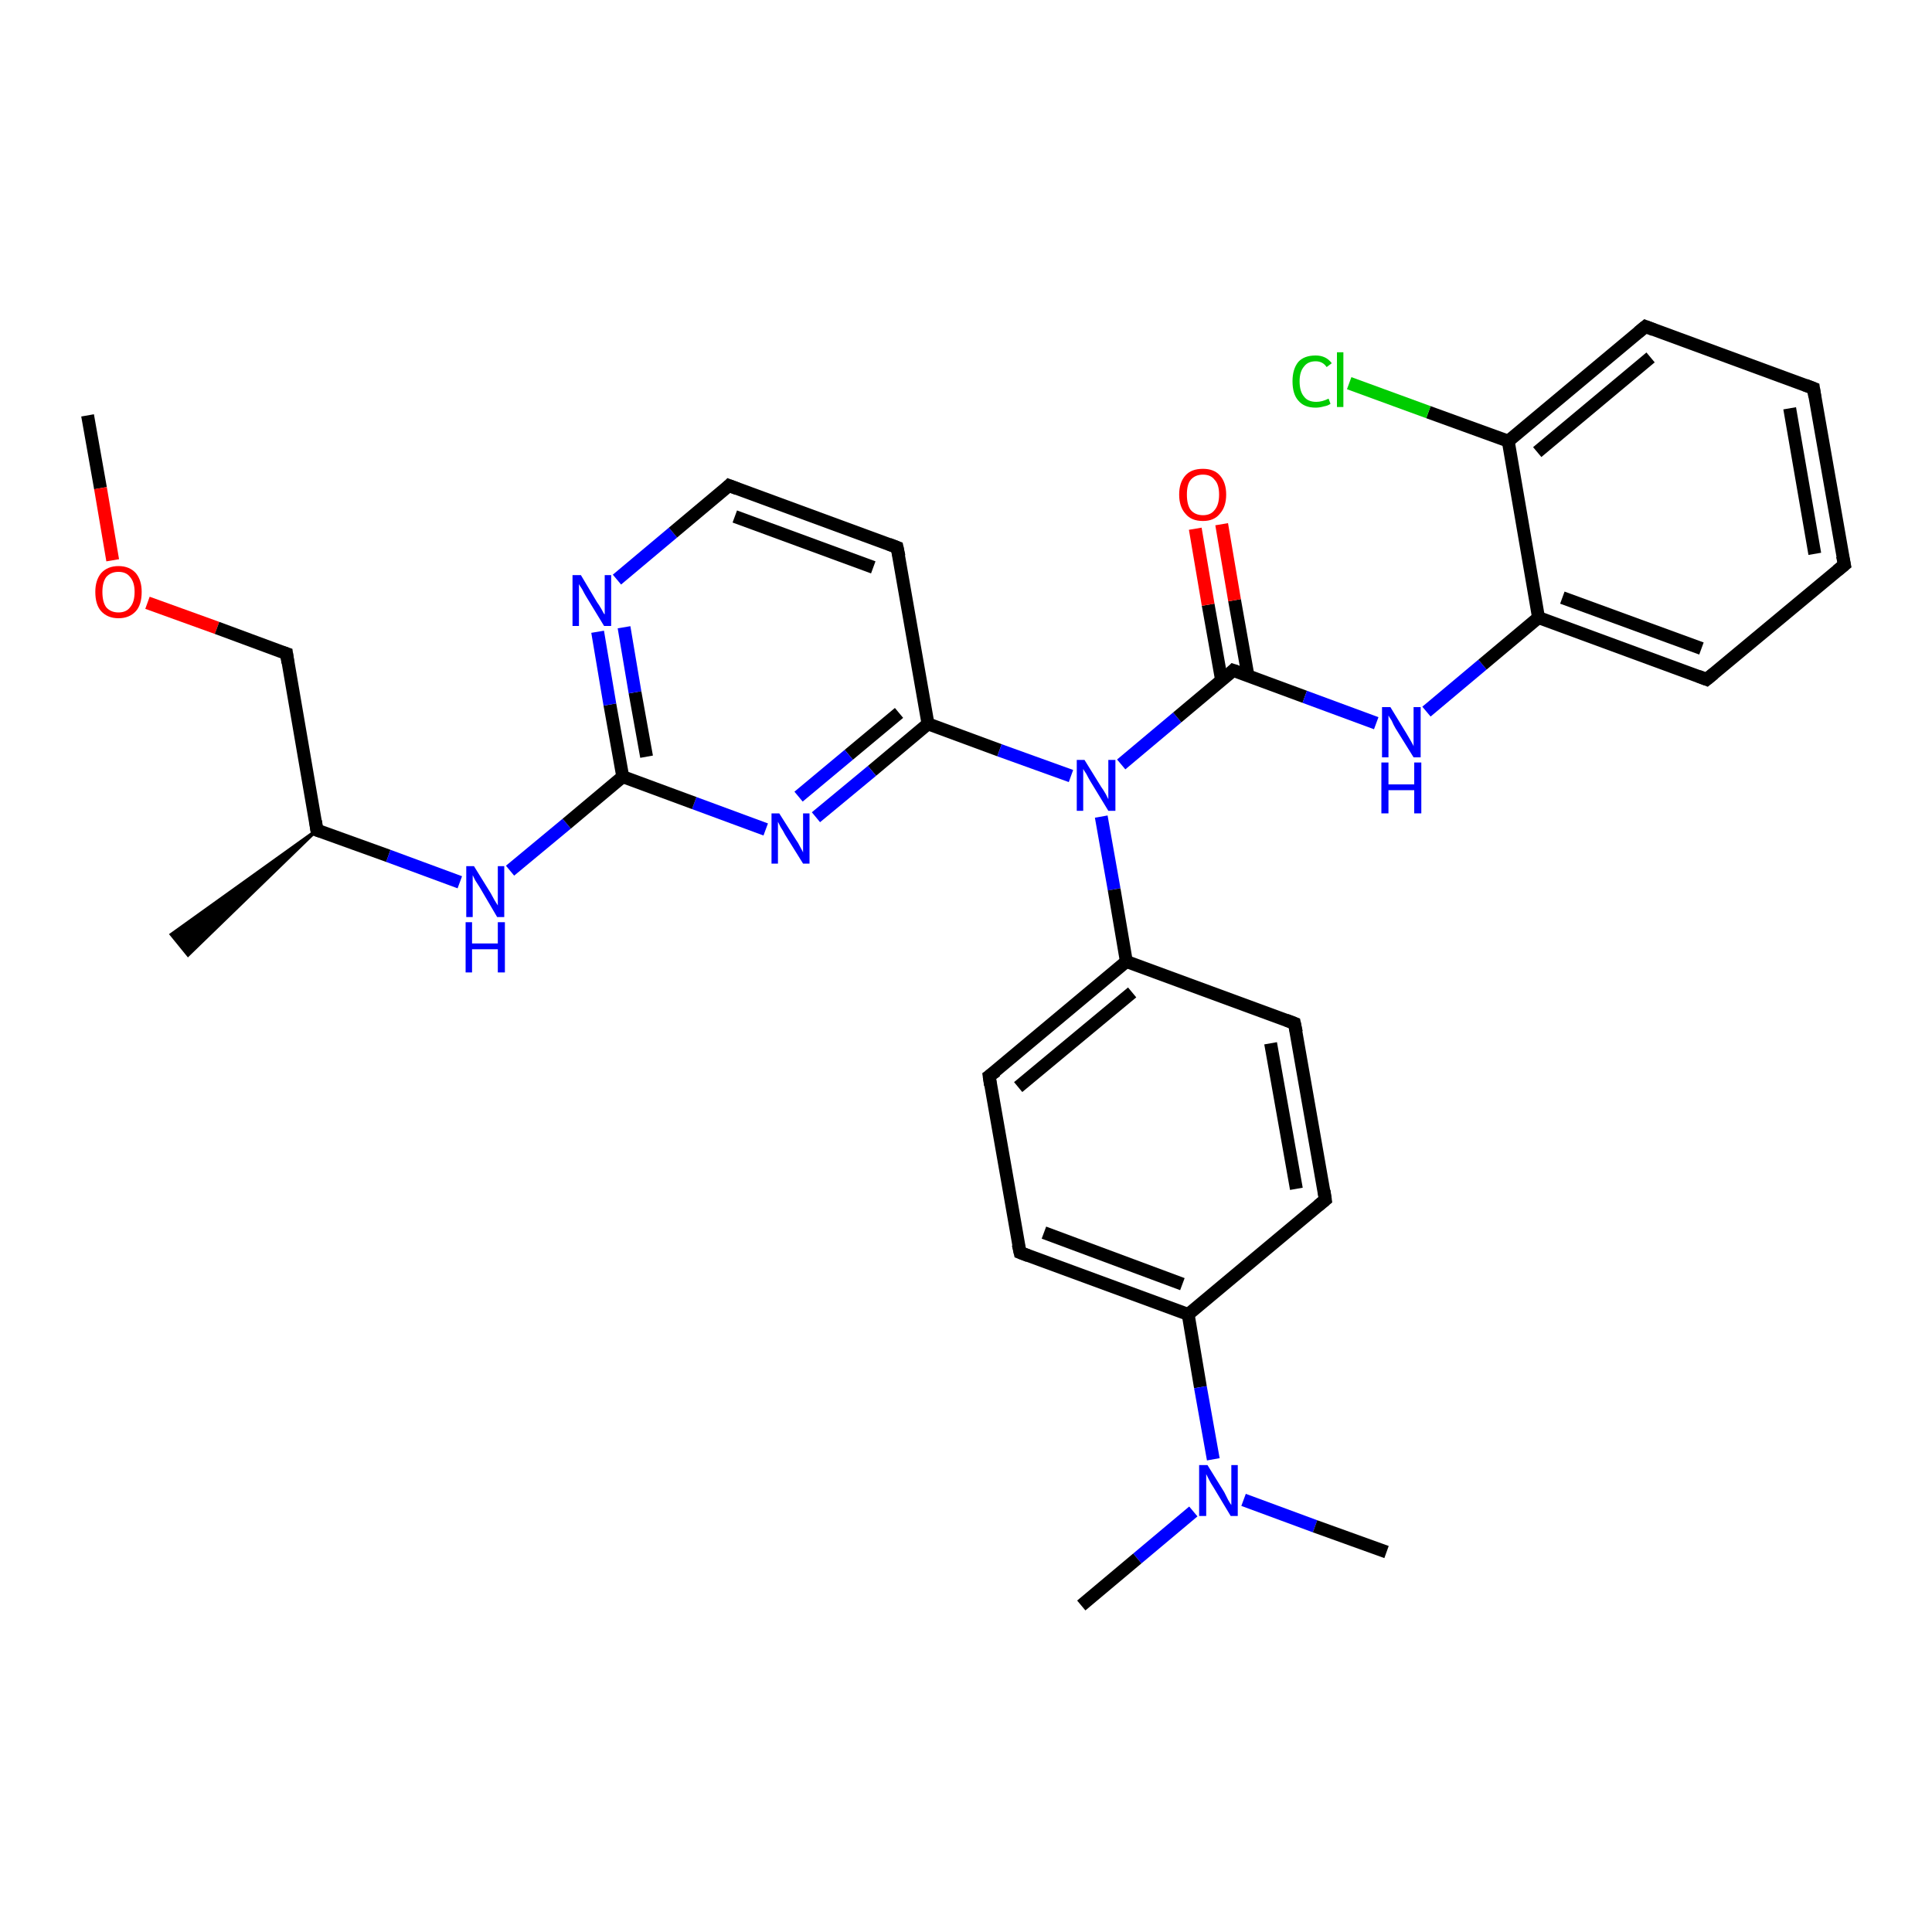 <?xml version='1.0' encoding='iso-8859-1'?>
<svg version='1.1' baseProfile='full'
              xmlns='http://www.w3.org/2000/svg'
                      xmlns:rdkit='http://www.rdkit.org/xml'
                      xmlns:xlink='http://www.w3.org/1999/xlink'
                  xml:space='preserve'
width='300px' height='300px' viewBox='0 0 300 300'>
<!-- END OF HEADER -->
<rect style='opacity:1.0;fill:#FFFFFF;stroke:none' width='300.0' height='300.0' x='0.0' y='0.0'> </rect>
<path class='bond-0 atom-0 atom-1' d='M 13.6,64.5 L 15.6,75.8' style='fill:none;fill-rule:evenodd;stroke:#000000;stroke-width:2.0px;stroke-linecap:butt;stroke-linejoin:miter;stroke-opacity:1' />
<path class='bond-0 atom-0 atom-1' d='M 15.6,75.8 L 17.5,87.0' style='fill:none;fill-rule:evenodd;stroke:#FF0000;stroke-width:2.0px;stroke-linecap:butt;stroke-linejoin:miter;stroke-opacity:1' />
<path class='bond-1 atom-1 atom-2' d='M 22.9,93.6 L 33.7,97.5' style='fill:none;fill-rule:evenodd;stroke:#FF0000;stroke-width:2.0px;stroke-linecap:butt;stroke-linejoin:miter;stroke-opacity:1' />
<path class='bond-1 atom-1 atom-2' d='M 33.7,97.5 L 44.5,101.5' style='fill:none;fill-rule:evenodd;stroke:#000000;stroke-width:2.0px;stroke-linecap:butt;stroke-linejoin:miter;stroke-opacity:1' />
<path class='bond-2 atom-2 atom-3' d='M 44.5,101.5 L 49.2,128.9' style='fill:none;fill-rule:evenodd;stroke:#000000;stroke-width:2.0px;stroke-linecap:butt;stroke-linejoin:miter;stroke-opacity:1' />
<path class='bond-3 atom-3 atom-4' d='M 49.2,128.9 L 29.2,148.3 L 26.6,145.1 Z' style='fill:#000000;fill-rule:evenodd;fill-opacity:1;stroke:#000000;stroke-width:0.5px;stroke-linecap:butt;stroke-linejoin:miter;stroke-opacity:1;' />
<path class='bond-4 atom-3 atom-5' d='M 49.2,128.9 L 60.3,132.9' style='fill:none;fill-rule:evenodd;stroke:#000000;stroke-width:2.0px;stroke-linecap:butt;stroke-linejoin:miter;stroke-opacity:1' />
<path class='bond-4 atom-3 atom-5' d='M 60.3,132.9 L 71.4,137.0' style='fill:none;fill-rule:evenodd;stroke:#0000FF;stroke-width:2.0px;stroke-linecap:butt;stroke-linejoin:miter;stroke-opacity:1' />
<path class='bond-5 atom-5 atom-6' d='M 79.2,135.2 L 88.0,127.9' style='fill:none;fill-rule:evenodd;stroke:#0000FF;stroke-width:2.0px;stroke-linecap:butt;stroke-linejoin:miter;stroke-opacity:1' />
<path class='bond-5 atom-5 atom-6' d='M 88.0,127.9 L 96.7,120.6' style='fill:none;fill-rule:evenodd;stroke:#000000;stroke-width:2.0px;stroke-linecap:butt;stroke-linejoin:miter;stroke-opacity:1' />
<path class='bond-6 atom-6 atom-7' d='M 96.7,120.6 L 94.7,109.4' style='fill:none;fill-rule:evenodd;stroke:#000000;stroke-width:2.0px;stroke-linecap:butt;stroke-linejoin:miter;stroke-opacity:1' />
<path class='bond-6 atom-6 atom-7' d='M 94.7,109.4 L 92.8,98.1' style='fill:none;fill-rule:evenodd;stroke:#0000FF;stroke-width:2.0px;stroke-linecap:butt;stroke-linejoin:miter;stroke-opacity:1' />
<path class='bond-6 atom-6 atom-7' d='M 100.4,117.5 L 98.6,107.5' style='fill:none;fill-rule:evenodd;stroke:#000000;stroke-width:2.0px;stroke-linecap:butt;stroke-linejoin:miter;stroke-opacity:1' />
<path class='bond-6 atom-6 atom-7' d='M 98.6,107.5 L 96.9,97.4' style='fill:none;fill-rule:evenodd;stroke:#0000FF;stroke-width:2.0px;stroke-linecap:butt;stroke-linejoin:miter;stroke-opacity:1' />
<path class='bond-7 atom-7 atom-8' d='M 95.8,90.0 L 104.5,82.7' style='fill:none;fill-rule:evenodd;stroke:#0000FF;stroke-width:2.0px;stroke-linecap:butt;stroke-linejoin:miter;stroke-opacity:1' />
<path class='bond-7 atom-7 atom-8' d='M 104.5,82.7 L 113.2,75.4' style='fill:none;fill-rule:evenodd;stroke:#000000;stroke-width:2.0px;stroke-linecap:butt;stroke-linejoin:miter;stroke-opacity:1' />
<path class='bond-8 atom-8 atom-9' d='M 113.2,75.4 L 139.3,85.0' style='fill:none;fill-rule:evenodd;stroke:#000000;stroke-width:2.0px;stroke-linecap:butt;stroke-linejoin:miter;stroke-opacity:1' />
<path class='bond-8 atom-8 atom-9' d='M 114.1,80.2 L 135.6,88.1' style='fill:none;fill-rule:evenodd;stroke:#000000;stroke-width:2.0px;stroke-linecap:butt;stroke-linejoin:miter;stroke-opacity:1' />
<path class='bond-9 atom-9 atom-10' d='M 139.3,85.0 L 144.1,112.4' style='fill:none;fill-rule:evenodd;stroke:#000000;stroke-width:2.0px;stroke-linecap:butt;stroke-linejoin:miter;stroke-opacity:1' />
<path class='bond-10 atom-10 atom-11' d='M 144.1,112.4 L 135.4,119.7' style='fill:none;fill-rule:evenodd;stroke:#000000;stroke-width:2.0px;stroke-linecap:butt;stroke-linejoin:miter;stroke-opacity:1' />
<path class='bond-10 atom-10 atom-11' d='M 135.4,119.7 L 126.7,126.9' style='fill:none;fill-rule:evenodd;stroke:#0000FF;stroke-width:2.0px;stroke-linecap:butt;stroke-linejoin:miter;stroke-opacity:1' />
<path class='bond-10 atom-10 atom-11' d='M 139.6,110.7 L 131.8,117.2' style='fill:none;fill-rule:evenodd;stroke:#000000;stroke-width:2.0px;stroke-linecap:butt;stroke-linejoin:miter;stroke-opacity:1' />
<path class='bond-10 atom-10 atom-11' d='M 131.8,117.2 L 124.0,123.7' style='fill:none;fill-rule:evenodd;stroke:#0000FF;stroke-width:2.0px;stroke-linecap:butt;stroke-linejoin:miter;stroke-opacity:1' />
<path class='bond-11 atom-10 atom-12' d='M 144.1,112.4 L 155.2,116.5' style='fill:none;fill-rule:evenodd;stroke:#000000;stroke-width:2.0px;stroke-linecap:butt;stroke-linejoin:miter;stroke-opacity:1' />
<path class='bond-11 atom-10 atom-12' d='M 155.2,116.5 L 166.3,120.5' style='fill:none;fill-rule:evenodd;stroke:#0000FF;stroke-width:2.0px;stroke-linecap:butt;stroke-linejoin:miter;stroke-opacity:1' />
<path class='bond-12 atom-12 atom-13' d='M 174.1,118.7 L 182.8,111.4' style='fill:none;fill-rule:evenodd;stroke:#0000FF;stroke-width:2.0px;stroke-linecap:butt;stroke-linejoin:miter;stroke-opacity:1' />
<path class='bond-12 atom-12 atom-13' d='M 182.8,111.4 L 191.5,104.1' style='fill:none;fill-rule:evenodd;stroke:#000000;stroke-width:2.0px;stroke-linecap:butt;stroke-linejoin:miter;stroke-opacity:1' />
<path class='bond-13 atom-13 atom-14' d='M 193.8,105.0 L 191.7,93.2' style='fill:none;fill-rule:evenodd;stroke:#000000;stroke-width:2.0px;stroke-linecap:butt;stroke-linejoin:miter;stroke-opacity:1' />
<path class='bond-13 atom-13 atom-14' d='M 191.7,93.2 L 189.7,81.4' style='fill:none;fill-rule:evenodd;stroke:#FF0000;stroke-width:2.0px;stroke-linecap:butt;stroke-linejoin:miter;stroke-opacity:1' />
<path class='bond-13 atom-13 atom-14' d='M 189.7,105.7 L 187.6,93.9' style='fill:none;fill-rule:evenodd;stroke:#000000;stroke-width:2.0px;stroke-linecap:butt;stroke-linejoin:miter;stroke-opacity:1' />
<path class='bond-13 atom-13 atom-14' d='M 187.6,93.9 L 185.6,82.1' style='fill:none;fill-rule:evenodd;stroke:#FF0000;stroke-width:2.0px;stroke-linecap:butt;stroke-linejoin:miter;stroke-opacity:1' />
<path class='bond-14 atom-13 atom-15' d='M 191.5,104.1 L 202.6,108.2' style='fill:none;fill-rule:evenodd;stroke:#000000;stroke-width:2.0px;stroke-linecap:butt;stroke-linejoin:miter;stroke-opacity:1' />
<path class='bond-14 atom-13 atom-15' d='M 202.6,108.2 L 213.7,112.3' style='fill:none;fill-rule:evenodd;stroke:#0000FF;stroke-width:2.0px;stroke-linecap:butt;stroke-linejoin:miter;stroke-opacity:1' />
<path class='bond-15 atom-15 atom-16' d='M 221.5,110.5 L 230.2,103.2' style='fill:none;fill-rule:evenodd;stroke:#0000FF;stroke-width:2.0px;stroke-linecap:butt;stroke-linejoin:miter;stroke-opacity:1' />
<path class='bond-15 atom-15 atom-16' d='M 230.2,103.2 L 238.9,95.9' style='fill:none;fill-rule:evenodd;stroke:#000000;stroke-width:2.0px;stroke-linecap:butt;stroke-linejoin:miter;stroke-opacity:1' />
<path class='bond-16 atom-16 atom-17' d='M 238.9,95.9 L 265.0,105.5' style='fill:none;fill-rule:evenodd;stroke:#000000;stroke-width:2.0px;stroke-linecap:butt;stroke-linejoin:miter;stroke-opacity:1' />
<path class='bond-16 atom-16 atom-17' d='M 242.6,92.8 L 264.2,100.7' style='fill:none;fill-rule:evenodd;stroke:#000000;stroke-width:2.0px;stroke-linecap:butt;stroke-linejoin:miter;stroke-opacity:1' />
<path class='bond-17 atom-17 atom-18' d='M 265.0,105.5 L 286.4,87.7' style='fill:none;fill-rule:evenodd;stroke:#000000;stroke-width:2.0px;stroke-linecap:butt;stroke-linejoin:miter;stroke-opacity:1' />
<path class='bond-18 atom-18 atom-19' d='M 286.4,87.7 L 281.6,60.3' style='fill:none;fill-rule:evenodd;stroke:#000000;stroke-width:2.0px;stroke-linecap:butt;stroke-linejoin:miter;stroke-opacity:1' />
<path class='bond-18 atom-18 atom-19' d='M 281.8,86.0 L 277.9,63.4' style='fill:none;fill-rule:evenodd;stroke:#000000;stroke-width:2.0px;stroke-linecap:butt;stroke-linejoin:miter;stroke-opacity:1' />
<path class='bond-19 atom-19 atom-20' d='M 281.6,60.3 L 255.5,50.7' style='fill:none;fill-rule:evenodd;stroke:#000000;stroke-width:2.0px;stroke-linecap:butt;stroke-linejoin:miter;stroke-opacity:1' />
<path class='bond-20 atom-20 atom-21' d='M 255.5,50.7 L 234.2,68.5' style='fill:none;fill-rule:evenodd;stroke:#000000;stroke-width:2.0px;stroke-linecap:butt;stroke-linejoin:miter;stroke-opacity:1' />
<path class='bond-20 atom-20 atom-21' d='M 256.3,55.5 L 238.7,70.2' style='fill:none;fill-rule:evenodd;stroke:#000000;stroke-width:2.0px;stroke-linecap:butt;stroke-linejoin:miter;stroke-opacity:1' />
<path class='bond-21 atom-21 atom-22' d='M 234.2,68.5 L 221.8,64.0' style='fill:none;fill-rule:evenodd;stroke:#000000;stroke-width:2.0px;stroke-linecap:butt;stroke-linejoin:miter;stroke-opacity:1' />
<path class='bond-21 atom-21 atom-22' d='M 221.8,64.0 L 209.5,59.5' style='fill:none;fill-rule:evenodd;stroke:#00CC00;stroke-width:2.0px;stroke-linecap:butt;stroke-linejoin:miter;stroke-opacity:1' />
<path class='bond-22 atom-12 atom-23' d='M 171.0,126.8 L 173.0,138.1' style='fill:none;fill-rule:evenodd;stroke:#0000FF;stroke-width:2.0px;stroke-linecap:butt;stroke-linejoin:miter;stroke-opacity:1' />
<path class='bond-22 atom-12 atom-23' d='M 173.0,138.1 L 174.9,149.3' style='fill:none;fill-rule:evenodd;stroke:#000000;stroke-width:2.0px;stroke-linecap:butt;stroke-linejoin:miter;stroke-opacity:1' />
<path class='bond-23 atom-23 atom-24' d='M 174.9,149.3 L 153.6,167.1' style='fill:none;fill-rule:evenodd;stroke:#000000;stroke-width:2.0px;stroke-linecap:butt;stroke-linejoin:miter;stroke-opacity:1' />
<path class='bond-23 atom-23 atom-24' d='M 175.8,154.1 L 158.1,168.8' style='fill:none;fill-rule:evenodd;stroke:#000000;stroke-width:2.0px;stroke-linecap:butt;stroke-linejoin:miter;stroke-opacity:1' />
<path class='bond-24 atom-24 atom-25' d='M 153.6,167.1 L 158.4,194.5' style='fill:none;fill-rule:evenodd;stroke:#000000;stroke-width:2.0px;stroke-linecap:butt;stroke-linejoin:miter;stroke-opacity:1' />
<path class='bond-25 atom-25 atom-26' d='M 158.4,194.5 L 184.5,204.1' style='fill:none;fill-rule:evenodd;stroke:#000000;stroke-width:2.0px;stroke-linecap:butt;stroke-linejoin:miter;stroke-opacity:1' />
<path class='bond-25 atom-25 atom-26' d='M 162.1,191.4 L 183.6,199.4' style='fill:none;fill-rule:evenodd;stroke:#000000;stroke-width:2.0px;stroke-linecap:butt;stroke-linejoin:miter;stroke-opacity:1' />
<path class='bond-26 atom-26 atom-27' d='M 184.5,204.1 L 205.8,186.3' style='fill:none;fill-rule:evenodd;stroke:#000000;stroke-width:2.0px;stroke-linecap:butt;stroke-linejoin:miter;stroke-opacity:1' />
<path class='bond-27 atom-27 atom-28' d='M 205.8,186.3 L 201.0,158.9' style='fill:none;fill-rule:evenodd;stroke:#000000;stroke-width:2.0px;stroke-linecap:butt;stroke-linejoin:miter;stroke-opacity:1' />
<path class='bond-27 atom-27 atom-28' d='M 201.3,184.6 L 197.3,162.0' style='fill:none;fill-rule:evenodd;stroke:#000000;stroke-width:2.0px;stroke-linecap:butt;stroke-linejoin:miter;stroke-opacity:1' />
<path class='bond-28 atom-26 atom-29' d='M 184.5,204.1 L 186.4,215.4' style='fill:none;fill-rule:evenodd;stroke:#000000;stroke-width:2.0px;stroke-linecap:butt;stroke-linejoin:miter;stroke-opacity:1' />
<path class='bond-28 atom-26 atom-29' d='M 186.4,215.4 L 188.4,226.6' style='fill:none;fill-rule:evenodd;stroke:#0000FF;stroke-width:2.0px;stroke-linecap:butt;stroke-linejoin:miter;stroke-opacity:1' />
<path class='bond-29 atom-29 atom-30' d='M 185.3,234.7 L 176.6,242.0' style='fill:none;fill-rule:evenodd;stroke:#0000FF;stroke-width:2.0px;stroke-linecap:butt;stroke-linejoin:miter;stroke-opacity:1' />
<path class='bond-29 atom-29 atom-30' d='M 176.6,242.0 L 167.9,249.3' style='fill:none;fill-rule:evenodd;stroke:#000000;stroke-width:2.0px;stroke-linecap:butt;stroke-linejoin:miter;stroke-opacity:1' />
<path class='bond-30 atom-29 atom-31' d='M 193.1,232.9 L 204.2,237.0' style='fill:none;fill-rule:evenodd;stroke:#0000FF;stroke-width:2.0px;stroke-linecap:butt;stroke-linejoin:miter;stroke-opacity:1' />
<path class='bond-30 atom-29 atom-31' d='M 204.2,237.0 L 215.3,241.0' style='fill:none;fill-rule:evenodd;stroke:#000000;stroke-width:2.0px;stroke-linecap:butt;stroke-linejoin:miter;stroke-opacity:1' />
<path class='bond-31 atom-11 atom-6' d='M 118.9,128.8 L 107.8,124.7' style='fill:none;fill-rule:evenodd;stroke:#0000FF;stroke-width:2.0px;stroke-linecap:butt;stroke-linejoin:miter;stroke-opacity:1' />
<path class='bond-31 atom-11 atom-6' d='M 107.8,124.7 L 96.7,120.6' style='fill:none;fill-rule:evenodd;stroke:#000000;stroke-width:2.0px;stroke-linecap:butt;stroke-linejoin:miter;stroke-opacity:1' />
<path class='bond-32 atom-21 atom-16' d='M 234.2,68.5 L 238.9,95.9' style='fill:none;fill-rule:evenodd;stroke:#000000;stroke-width:2.0px;stroke-linecap:butt;stroke-linejoin:miter;stroke-opacity:1' />
<path class='bond-33 atom-28 atom-23' d='M 201.0,158.9 L 174.9,149.3' style='fill:none;fill-rule:evenodd;stroke:#000000;stroke-width:2.0px;stroke-linecap:butt;stroke-linejoin:miter;stroke-opacity:1' />
<path d='M 43.9,101.3 L 44.5,101.5 L 44.7,102.9' style='fill:none;stroke:#000000;stroke-width:2.0px;stroke-linecap:butt;stroke-linejoin:miter;stroke-opacity:1;' />
<path d='M 49.0,127.5 L 49.2,128.9 L 49.8,129.1' style='fill:none;stroke:#000000;stroke-width:2.0px;stroke-linecap:butt;stroke-linejoin:miter;stroke-opacity:1;' />
<path d='M 112.8,75.8 L 113.2,75.4 L 114.5,75.9' style='fill:none;stroke:#000000;stroke-width:2.0px;stroke-linecap:butt;stroke-linejoin:miter;stroke-opacity:1;' />
<path d='M 138.0,84.5 L 139.3,85.0 L 139.6,86.4' style='fill:none;stroke:#000000;stroke-width:2.0px;stroke-linecap:butt;stroke-linejoin:miter;stroke-opacity:1;' />
<path d='M 191.1,104.5 L 191.5,104.1 L 192.1,104.3' style='fill:none;stroke:#000000;stroke-width:2.0px;stroke-linecap:butt;stroke-linejoin:miter;stroke-opacity:1;' />
<path d='M 263.7,105.0 L 265.0,105.5 L 266.1,104.6' style='fill:none;stroke:#000000;stroke-width:2.0px;stroke-linecap:butt;stroke-linejoin:miter;stroke-opacity:1;' />
<path d='M 285.3,88.6 L 286.4,87.7 L 286.1,86.3' style='fill:none;stroke:#000000;stroke-width:2.0px;stroke-linecap:butt;stroke-linejoin:miter;stroke-opacity:1;' />
<path d='M 281.8,61.6 L 281.6,60.3 L 280.3,59.8' style='fill:none;stroke:#000000;stroke-width:2.0px;stroke-linecap:butt;stroke-linejoin:miter;stroke-opacity:1;' />
<path d='M 256.8,51.2 L 255.5,50.7 L 254.4,51.6' style='fill:none;stroke:#000000;stroke-width:2.0px;stroke-linecap:butt;stroke-linejoin:miter;stroke-opacity:1;' />
<path d='M 154.7,166.3 L 153.6,167.1 L 153.8,168.5' style='fill:none;stroke:#000000;stroke-width:2.0px;stroke-linecap:butt;stroke-linejoin:miter;stroke-opacity:1;' />
<path d='M 158.1,193.2 L 158.4,194.5 L 159.7,195.0' style='fill:none;stroke:#000000;stroke-width:2.0px;stroke-linecap:butt;stroke-linejoin:miter;stroke-opacity:1;' />
<path d='M 204.7,187.2 L 205.8,186.3 L 205.6,184.9' style='fill:none;stroke:#000000;stroke-width:2.0px;stroke-linecap:butt;stroke-linejoin:miter;stroke-opacity:1;' />
<path d='M 201.3,160.3 L 201.0,158.9 L 199.7,158.4' style='fill:none;stroke:#000000;stroke-width:2.0px;stroke-linecap:butt;stroke-linejoin:miter;stroke-opacity:1;' />
<path class='atom-1' d='M 14.8 91.9
Q 14.8 90.1, 15.7 89.0
Q 16.7 87.9, 18.4 87.9
Q 20.1 87.9, 21.1 89.0
Q 22.0 90.1, 22.0 91.9
Q 22.0 93.9, 21.1 94.9
Q 20.1 96.0, 18.4 96.0
Q 16.7 96.0, 15.7 94.9
Q 14.8 93.9, 14.8 91.9
M 18.4 95.1
Q 19.6 95.1, 20.2 94.3
Q 20.9 93.5, 20.9 91.9
Q 20.9 90.4, 20.2 89.6
Q 19.6 88.8, 18.4 88.8
Q 17.2 88.8, 16.5 89.6
Q 15.9 90.4, 15.9 91.9
Q 15.9 93.5, 16.5 94.3
Q 17.2 95.1, 18.4 95.1
' fill='#FF0000'/>
<path class='atom-5' d='M 73.6 134.5
L 76.2 138.7
Q 76.4 139.1, 76.8 139.8
Q 77.3 140.6, 77.3 140.6
L 77.3 134.5
L 78.3 134.5
L 78.3 142.4
L 77.2 142.4
L 74.5 137.8
Q 74.2 137.3, 73.8 136.7
Q 73.5 136.1, 73.4 135.9
L 73.4 142.4
L 72.4 142.4
L 72.4 134.5
L 73.6 134.5
' fill='#0000FF'/>
<path class='atom-5' d='M 72.3 143.2
L 73.3 143.2
L 73.3 146.5
L 77.3 146.5
L 77.3 143.2
L 78.4 143.2
L 78.4 151.0
L 77.3 151.0
L 77.3 147.4
L 73.3 147.4
L 73.3 151.0
L 72.3 151.0
L 72.3 143.2
' fill='#0000FF'/>
<path class='atom-7' d='M 90.2 89.3
L 92.7 93.5
Q 93.0 93.9, 93.4 94.6
Q 93.8 95.4, 93.9 95.4
L 93.9 89.3
L 94.9 89.3
L 94.9 97.2
L 93.8 97.2
L 91.0 92.6
Q 90.7 92.1, 90.4 91.5
Q 90.0 90.9, 89.9 90.7
L 89.9 97.2
L 88.9 97.2
L 88.9 89.3
L 90.2 89.3
' fill='#0000FF'/>
<path class='atom-11' d='M 121.0 126.3
L 123.6 130.4
Q 123.9 130.8, 124.3 131.6
Q 124.7 132.3, 124.7 132.4
L 124.7 126.3
L 125.7 126.3
L 125.7 134.1
L 124.7 134.1
L 121.9 129.6
Q 121.6 129.0, 121.2 128.4
Q 120.9 127.8, 120.8 127.6
L 120.8 134.1
L 119.8 134.1
L 119.8 126.3
L 121.0 126.3
' fill='#0000FF'/>
<path class='atom-12' d='M 168.4 118.0
L 171.0 122.2
Q 171.3 122.6, 171.7 123.3
Q 172.1 124.1, 172.1 124.1
L 172.1 118.0
L 173.2 118.0
L 173.2 125.9
L 172.1 125.9
L 169.3 121.3
Q 169.0 120.8, 168.7 120.2
Q 168.3 119.6, 168.2 119.4
L 168.2 125.9
L 167.2 125.9
L 167.2 118.0
L 168.4 118.0
' fill='#0000FF'/>
<path class='atom-14' d='M 183.1 76.8
Q 183.1 74.9, 184.1 73.8
Q 185.0 72.8, 186.8 72.8
Q 188.5 72.8, 189.4 73.8
Q 190.4 74.9, 190.4 76.8
Q 190.4 78.7, 189.4 79.8
Q 188.5 80.9, 186.8 80.9
Q 185.0 80.9, 184.1 79.8
Q 183.1 78.7, 183.1 76.8
M 186.8 80.0
Q 188.0 80.0, 188.6 79.2
Q 189.3 78.4, 189.3 76.8
Q 189.3 75.2, 188.6 74.5
Q 188.0 73.7, 186.8 73.7
Q 185.6 73.7, 184.9 74.5
Q 184.3 75.2, 184.3 76.8
Q 184.3 78.4, 184.9 79.2
Q 185.6 80.0, 186.8 80.0
' fill='#FF0000'/>
<path class='atom-15' d='M 215.9 109.8
L 218.4 113.9
Q 218.7 114.4, 219.1 115.1
Q 219.5 115.8, 219.5 115.9
L 219.5 109.8
L 220.6 109.8
L 220.6 117.6
L 219.5 117.6
L 216.7 113.1
Q 216.4 112.6, 216.1 111.9
Q 215.7 111.3, 215.6 111.1
L 215.6 117.6
L 214.6 117.6
L 214.6 109.8
L 215.9 109.8
' fill='#0000FF'/>
<path class='atom-15' d='M 214.5 118.4
L 215.6 118.4
L 215.6 121.8
L 219.6 121.8
L 219.6 118.4
L 220.7 118.4
L 220.7 126.3
L 219.6 126.3
L 219.6 122.7
L 215.6 122.7
L 215.6 126.3
L 214.5 126.3
L 214.5 118.4
' fill='#0000FF'/>
<path class='atom-22' d='M 200.7 59.2
Q 200.7 57.3, 201.6 56.2
Q 202.5 55.2, 204.3 55.2
Q 205.9 55.2, 206.8 56.4
L 206.0 57.0
Q 205.4 56.1, 204.3 56.1
Q 203.1 56.1, 202.5 56.9
Q 201.8 57.7, 201.8 59.2
Q 201.8 60.8, 202.5 61.6
Q 203.1 62.4, 204.4 62.4
Q 205.3 62.4, 206.3 61.9
L 206.6 62.7
Q 206.2 63.0, 205.6 63.1
Q 204.9 63.3, 204.3 63.3
Q 202.5 63.3, 201.6 62.2
Q 200.7 61.2, 200.7 59.2
' fill='#00CC00'/>
<path class='atom-22' d='M 207.6 54.7
L 208.6 54.7
L 208.6 63.2
L 207.6 63.2
L 207.6 54.7
' fill='#00CC00'/>
<path class='atom-29' d='M 187.5 227.5
L 190.1 231.7
Q 190.3 232.1, 190.7 232.9
Q 191.1 233.6, 191.2 233.7
L 191.2 227.5
L 192.2 227.5
L 192.2 235.4
L 191.1 235.4
L 188.4 230.9
Q 188.0 230.3, 187.7 229.7
Q 187.4 229.1, 187.3 228.9
L 187.3 235.4
L 186.2 235.4
L 186.2 227.5
L 187.5 227.5
' fill='#0000FF'/>
</svg>
